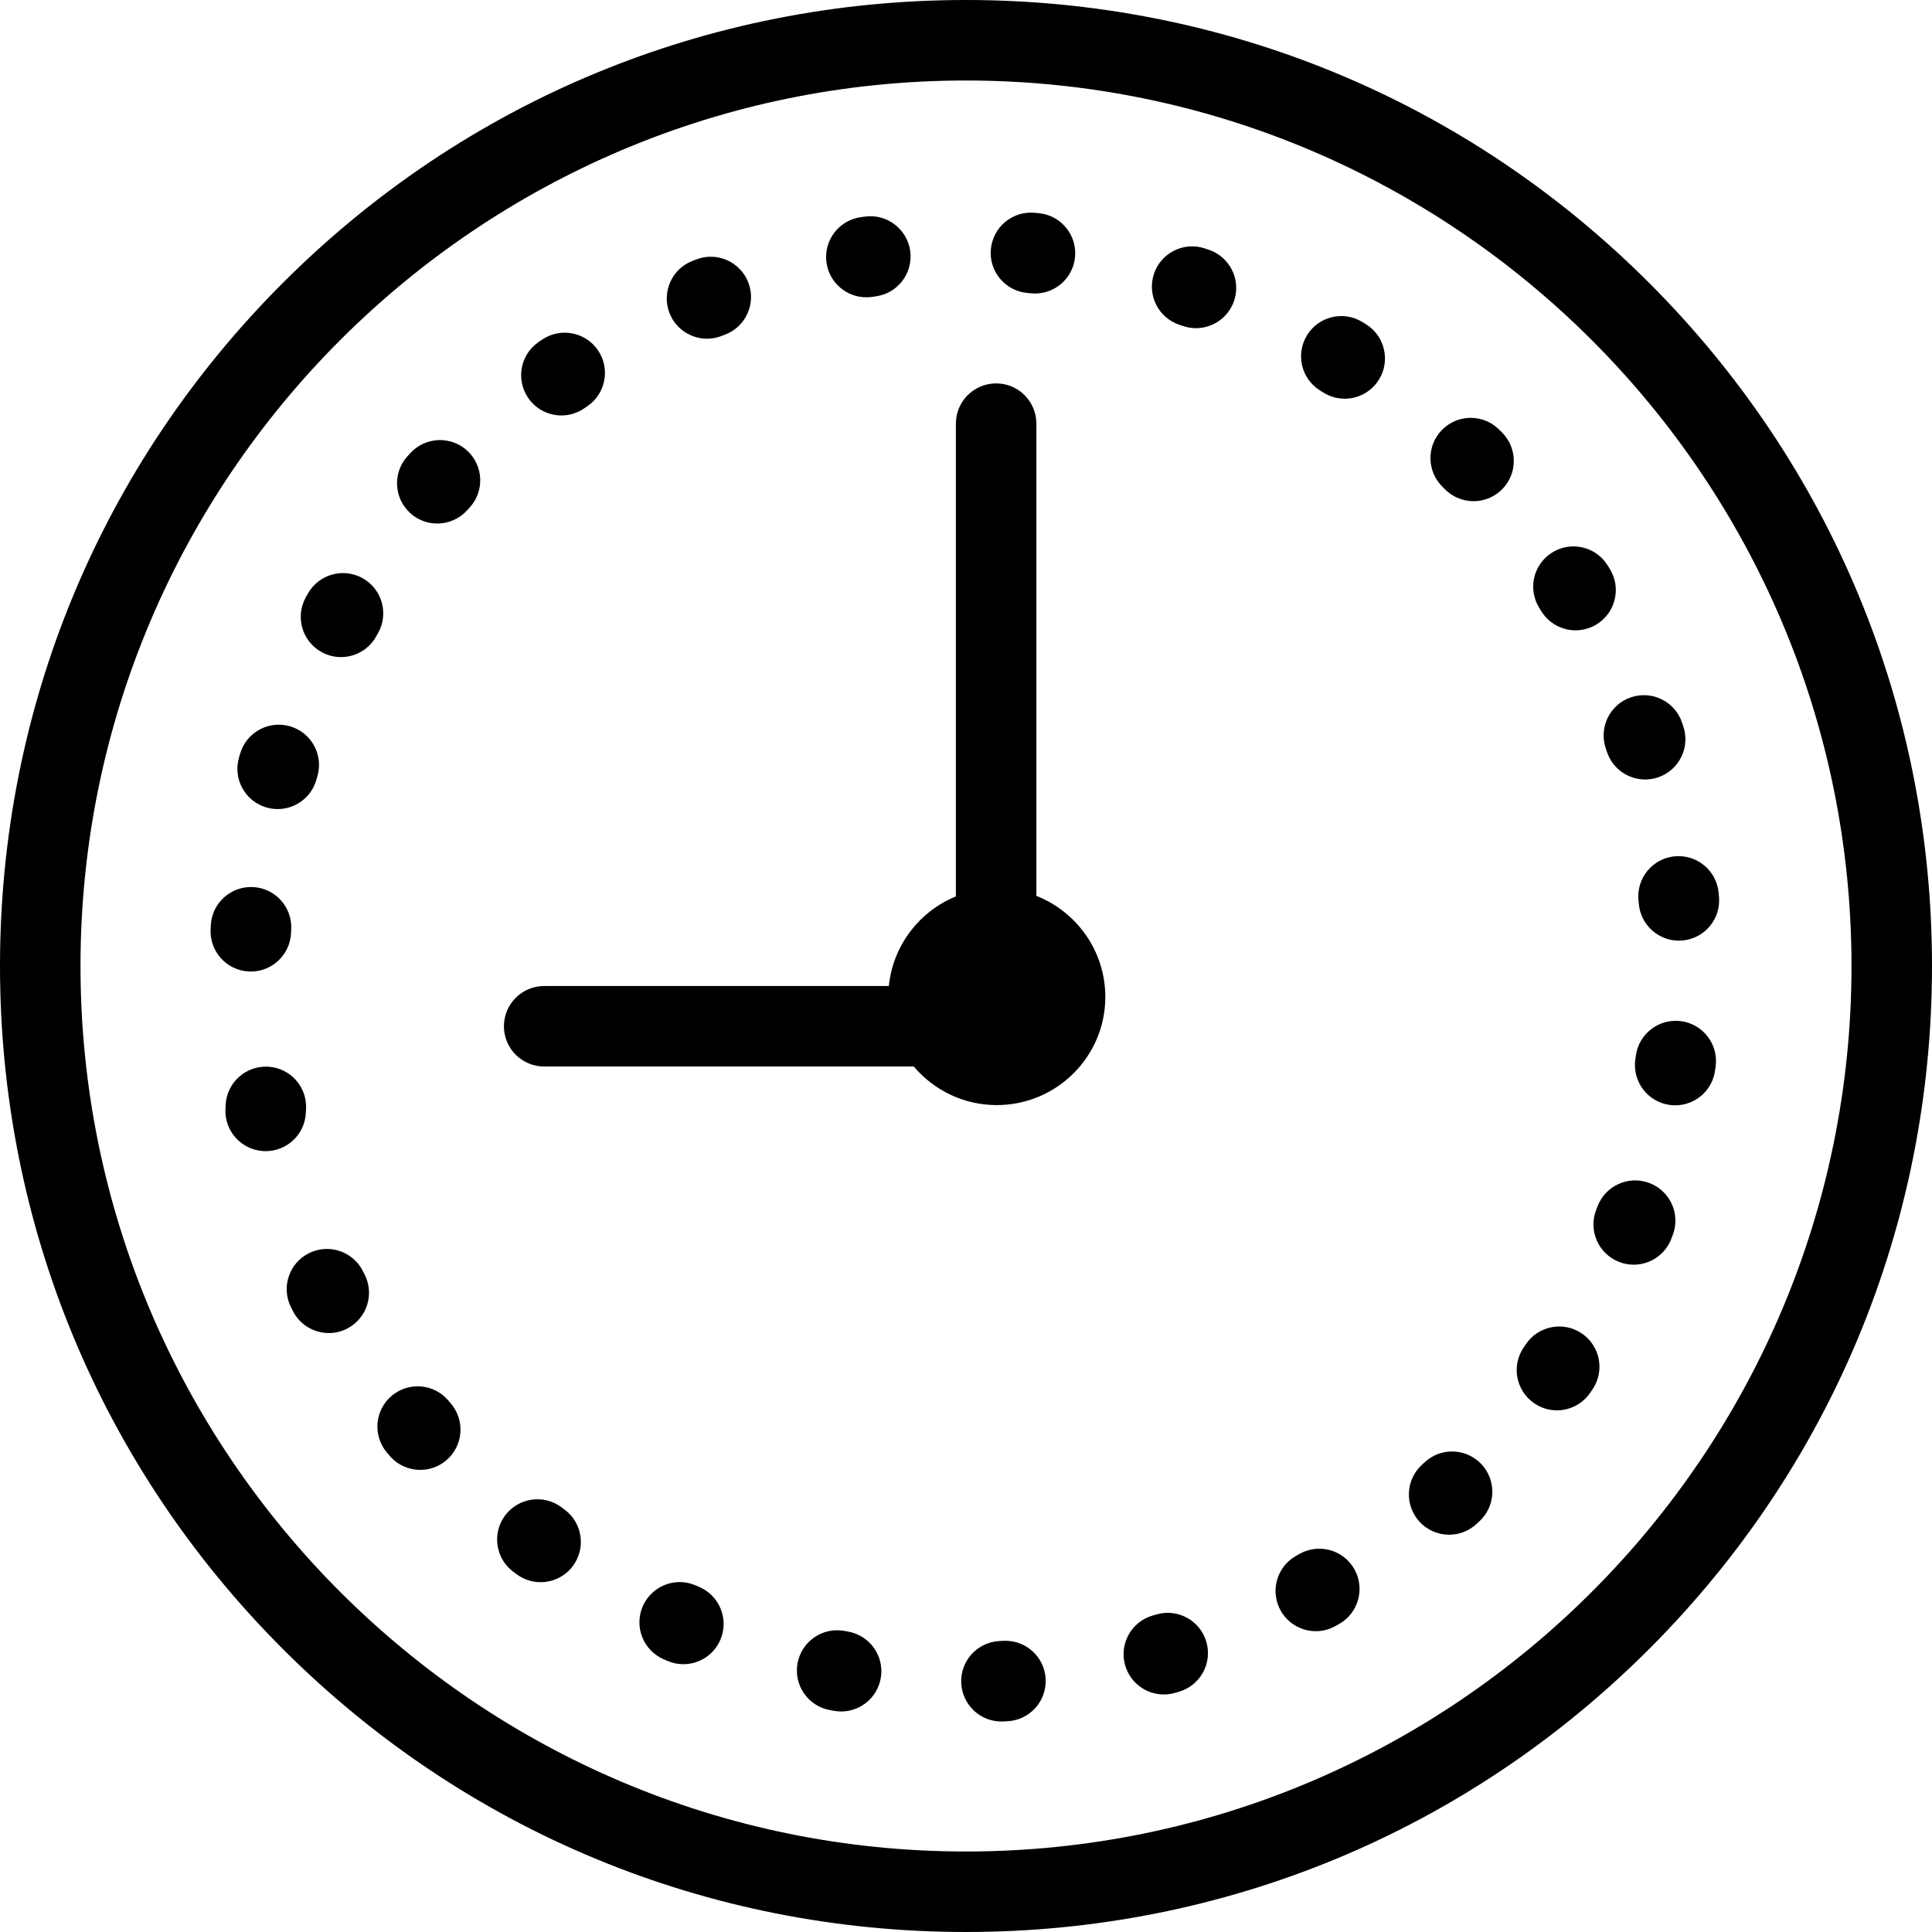 <?xml version="1.0" encoding="iso-8859-1"?>
<!-- Generator: Adobe Illustrator 19.0.0, SVG Export Plug-In . SVG Version: 6.00 Build 0)  -->
<svg version="1.1" id="Layer_1" xmlns="http://www.w3.org/2000/svg" xmlns:xlink="http://www.w3.org/1999/xlink" x="0px" y="0px"
	 viewBox="0 0 480 480" style="enable-background:new 0 0 480 480;" xml:space="preserve">
<g>
	<g>
		<g>
			<path d="M409.709,70.268C364.387,24.955,304.111,0,239.985,0C175.876,0,115.61,24.955,70.29,70.268
				C24.963,115.589,0,175.867,0,240c0,64.109,24.963,124.38,70.29,169.708C115.616,455.036,175.882,480,239.985,480
				c64.119,0,124.395-24.963,169.724-70.291C455.037,364.382,480,304.111,480,240C480,175.864,455.037,115.586,409.709,70.268z
				 M239.985,460C118.685,460,20,361.309,20,240S118.685,20,239.985,20C361.302,20,460,118.691,460,240S361.302,460,239.985,460z"/>
			<path d="M66.219,200.62c0.922,0.265,1.852,0.392,2.766,0.392c4.346,0,8.347-2.856,9.606-7.242l0.265-0.915
				c1.552-5.3-1.488-10.855-6.788-12.406c-5.302-1.55-10.855,1.487-12.406,6.789l-0.293,1.011
				C57.844,193.557,60.911,199.096,66.219,200.62z"/>
			<path d="M62.321,241.373c5.3,0,9.721-4.165,9.98-9.517l0.048-0.938c0.3-5.515-3.927-10.229-9.442-10.528
				c-5.515-0.292-10.229,3.928-10.529,9.442l-0.054,1.058c-0.267,5.516,3.989,10.205,9.505,10.471
				C61.994,241.369,62.158,241.373,62.321,241.373z"/>
			<path d="M75.989,276.483l0.048-0.939c0.3-5.515-3.927-10.228-9.442-10.528c-5.515-0.292-10.229,3.928-10.529,9.442l-0.054,1.058
				c-0.267,5.517,3.988,10.206,9.505,10.472c0.165,0.008,0.329,0.012,0.492,0.012C71.309,286,75.73,281.835,75.989,276.483z"/>
			<path d="M90.153,315.79c-2.49-4.931-8.505-6.909-13.434-4.42c-4.93,2.489-6.909,8.504-4.419,13.434l0.477,0.938
				c1.769,3.459,5.275,5.448,8.911,5.448c1.532,0,3.088-0.353,4.546-1.099c4.917-2.516,6.864-8.54,4.349-13.457L90.153,315.79z"/>
			<path d="M111.418,347.99c-3.554-4.226-9.862-4.771-14.09-1.217c-4.227,3.555-4.771,9.863-1.217,14.09l0.684,0.808
				c1.978,2.323,4.79,3.518,7.619,3.518c2.292,0,4.596-0.783,6.478-2.386c4.205-3.58,4.712-9.892,1.132-14.097L111.418,347.99z"/>
			<path d="M90.148,143.681c-4.803-2.727-10.907-1.04-13.632,3.763l-0.523,0.929c-2.694,4.821-0.969,10.914,3.853,13.607
				c1.544,0.863,3.217,1.272,4.868,1.272c3.505,0,6.908-1.847,8.739-5.124l0.459-0.815
				C96.636,152.509,94.952,146.405,90.148,143.681z"/>
			<path d="M101.959,112.563l-0.711,0.774c-3.719,4.083-3.423,10.408,0.66,14.127c1.917,1.745,4.327,2.606,6.73,2.606
				c2.716,0,5.423-1.101,7.396-3.267l0.639-0.698c3.74-4.063,3.478-10.39-0.586-14.13
				C112.024,108.234,105.698,108.497,101.959,112.563z"/>
			<path d="M382.928,151.843c1.89,3.067,5.168,4.757,8.524,4.757c1.789,0,3.6-0.479,5.235-1.486
				c4.703-2.896,6.167-9.057,3.271-13.759l-0.56-0.901c-2.927-4.684-9.098-6.106-13.78-3.181c-4.684,2.928-6.107,9.097-3.18,13.78
				L382.928,151.843z"/>
			<path d="M139.486,103.217c1.946,0,3.913-0.567,5.64-1.749l0.789-0.538c4.57-3.102,5.761-9.32,2.66-13.89
				c-3.102-4.57-9.32-5.76-13.89-2.661l-0.857,0.585c-4.558,3.119-5.723,9.343-2.604,13.9
				C133.163,101.695,136.297,103.217,139.486,103.217z"/>
			<path d="M416.046,212.75c-5.496,0.542-9.513,5.436-8.971,10.933l0.091,0.953c0.488,5.18,4.844,9.064,9.944,9.064
				c0.313,0,0.63-0.015,0.949-0.045c5.498-0.518,9.537-5.395,9.019-10.894l-0.1-1.039
				C426.436,216.226,421.534,212.221,416.046,212.75z"/>
			<path d="M398.948,185.923l0.3,0.895c1.396,4.192,5.298,6.845,9.487,6.845c1.047,0,2.111-0.166,3.159-0.515
				c5.24-1.744,8.075-7.406,6.331-12.646l-0.335-1c-1.773-5.231-7.451-8.03-12.681-6.26
				C399.978,175.015,397.175,180.692,398.948,185.923z"/>
			<path d="M175.657,84.151c1.199,0,2.42-0.218,3.605-0.677l0.868-0.332c5.165-1.956,7.766-7.729,5.811-12.894
				c-1.956-5.165-7.729-7.767-12.893-5.81l-1,0.382c-5.151,1.993-7.711,7.783-5.719,12.935
				C167.862,81.722,171.646,84.151,175.657,84.151z"/>
			<path d="M255.231,72.787l0.942,0.089c0.327,0.031,0.652,0.047,0.974,0.047c5.089,0,9.442-3.869,9.942-9.039
				c0.531-5.497-3.495-10.385-8.992-10.916l-1.059-0.099c-5.493-0.509-10.363,3.555-10.863,9.055S249.731,72.288,255.231,72.787z"/>
			<path d="M215.228,73.86c0.467,0,0.941-0.032,1.417-0.1l0.907-0.126c5.475-0.729,9.322-5.757,8.593-11.232
				c-0.73-5.476-5.764-9.325-11.232-8.593l-1.075,0.147c-5.468,0.775-9.272,5.837-8.497,11.306
				C206.048,70.256,210.327,73.86,215.228,73.86z"/>
			<path d="M372.434,106.712c-3.921-3.888-10.253-3.861-14.142,0.059c-3.889,3.922-3.862,10.253,0.059,14.143l0.67,0.668
				c1.954,1.958,4.516,2.937,7.079,2.937c2.556,0,5.112-0.974,7.063-2.922c3.91-3.901,3.916-10.232,0.015-14.142L372.434,106.712z"
				/>
			<path d="M392.976,331.276c-4.577-3.088-10.793-1.883-13.883,2.695l-0.523,0.768c-3.121,4.556-1.958,10.78,2.599,13.901
				c1.728,1.184,3.695,1.751,5.643,1.751c3.188,0,6.321-1.521,8.259-4.35l0.601-0.883
				C398.76,340.582,397.554,334.366,392.976,331.276z"/>
			<path d="M353.979,363.273l-0.703,0.647c-4.072,3.731-4.348,10.057-0.617,14.129c1.972,2.152,4.669,3.244,7.376,3.244
				c2.413,0,4.833-0.868,6.753-2.627l0.765-0.704c4.056-3.748,4.306-10.075,0.558-14.131
				C364.362,359.774,358.035,359.524,353.979,363.273z"/>
			<path d="M339.368,80.557l-0.877-0.544c-4.702-2.898-10.863-1.435-13.76,3.268c-2.897,4.702-1.434,10.862,3.267,13.76l0.823,0.509
				c1.642,1.02,3.464,1.505,5.264,1.505c3.344,0,6.612-1.677,8.506-4.728C345.503,89.634,344.061,83.469,339.368,80.557z"/>
			<path d="M140.258,375.046l-0.77-0.571c-4.427-3.303-10.693-2.391-13.995,2.037c-3.302,4.427-2.39,10.692,2.037,13.994l0.836,0.62
				c1.788,1.323,3.872,1.961,5.938,1.961c3.063,0,6.087-1.403,8.048-4.055C145.637,384.592,144.699,378.329,140.258,375.046z"/>
			<path d="M417.657,253.706c-5.473-0.729-10.505,3.111-11.238,8.586l-0.127,0.929c-0.769,5.469,3.042,10.525,8.511,11.294
				c0.472,0.066,0.941,0.099,1.404,0.099c4.906,0,9.188-3.612,9.89-8.609l0.145-1.06
				C426.975,259.471,423.131,254.439,417.657,253.706z"/>
			<path d="M409.823,293.931c-5.159-1.978-10.94,0.608-12.913,5.768l-0.35,0.909c-1.987,5.153,0.58,10.941,5.733,12.928
				c1.183,0.456,2.399,0.673,3.595,0.673c4.015,0,7.802-2.436,9.333-6.405l0.369-0.96
				C417.564,301.685,414.981,295.903,409.823,293.931z"/>
			<path d="M322.855,386.066l-0.843,0.476c-4.816,2.703-6.528,8.799-3.825,13.614c1.835,3.268,5.23,5.107,8.729,5.107
				c1.657,0,3.338-0.413,4.886-1.282l0.899-0.507c4.807-2.72,6.5-8.82,3.781-13.628
				C333.764,385.041,327.662,383.347,322.855,386.066z"/>
			<path d="M249.245,407.661l-0.97,0.052c-5.515,0.291-9.75,4.998-9.458,10.514c0.281,5.336,4.696,9.473,9.977,9.473
				c0.178,0,0.356-0.005,0.536-0.014l1.028-0.056c5.515-0.307,9.735-5.026,9.428-10.541
				C259.478,411.574,254.749,407.353,249.245,407.661z"/>
			<path d="M210.722,405.365l-0.954-0.172c-5.436-0.985-10.638,2.622-11.624,8.057c-0.985,5.434,2.622,10.638,8.056,11.623
				l1.021,0.184c0.592,0.105,1.181,0.156,1.762,0.156c4.756,0,8.973-3.406,9.834-8.252
				C219.784,411.523,216.159,406.332,210.722,405.365z"/>
			<path d="M300.373,62.069l-1.033-0.349c-5.239-1.742-10.902,1.091-12.646,6.33c-1.744,5.24,1.09,10.902,6.331,12.647l0.866,0.292
				c1.074,0.368,2.167,0.543,3.242,0.543c4.155,0,8.037-2.611,9.459-6.762C308.382,69.546,305.598,63.859,300.373,62.069z"/>
			<path d="M173.732,394.276l-0.834-0.363c-5.053-2.226-10.956,0.064-13.184,5.116c-2.229,5.054,0.062,10.956,5.116,13.185
				c0.333,0.147,0.668,0.292,1.003,0.436c1.288,0.554,2.627,0.816,3.945,0.816c3.876,0,7.564-2.267,9.192-6.053
				C181.15,402.339,178.806,396.457,173.732,394.276z"/>
			<path d="M287.301,401.109l-0.876,0.253c-5.313,1.507-8.399,7.035-6.893,12.349c1.248,4.402,5.256,7.275,9.616,7.275
				c0.903,0,1.821-0.124,2.733-0.382l1.046-0.302c5.3-1.554,8.337-7.109,6.783-12.409
				C298.157,402.594,292.603,399.56,287.301,401.109z"/>
			<path d="M257.486,222.584v-117.33c0-5.522-4.477-10-10-10c-5.523,0-10,4.478-10,10V222.71
				c-9.037,3.695-15.64,12.163-16.655,22.262h-85.633c-5.523,0-10,4.478-10,10s4.477,10,10,10h91.832
				c4.947,5.854,12.348,9.583,20.609,9.583c14.874,0,26.975-12.05,26.975-26.861C274.614,236.292,267.503,226.527,257.486,222.584z"
				/>
		</g>
	</g>
</g>
<g>
</g>
<g>
</g>
<g>
</g>
<g>
</g>
<g>
</g>
<g>
</g>
<g>
</g>
<g>
</g>
<g>
</g>
<g>
</g>
<g>
</g>
<g>
</g>
<g>
</g>
<g>
</g>
<g>
</g>
</svg>
